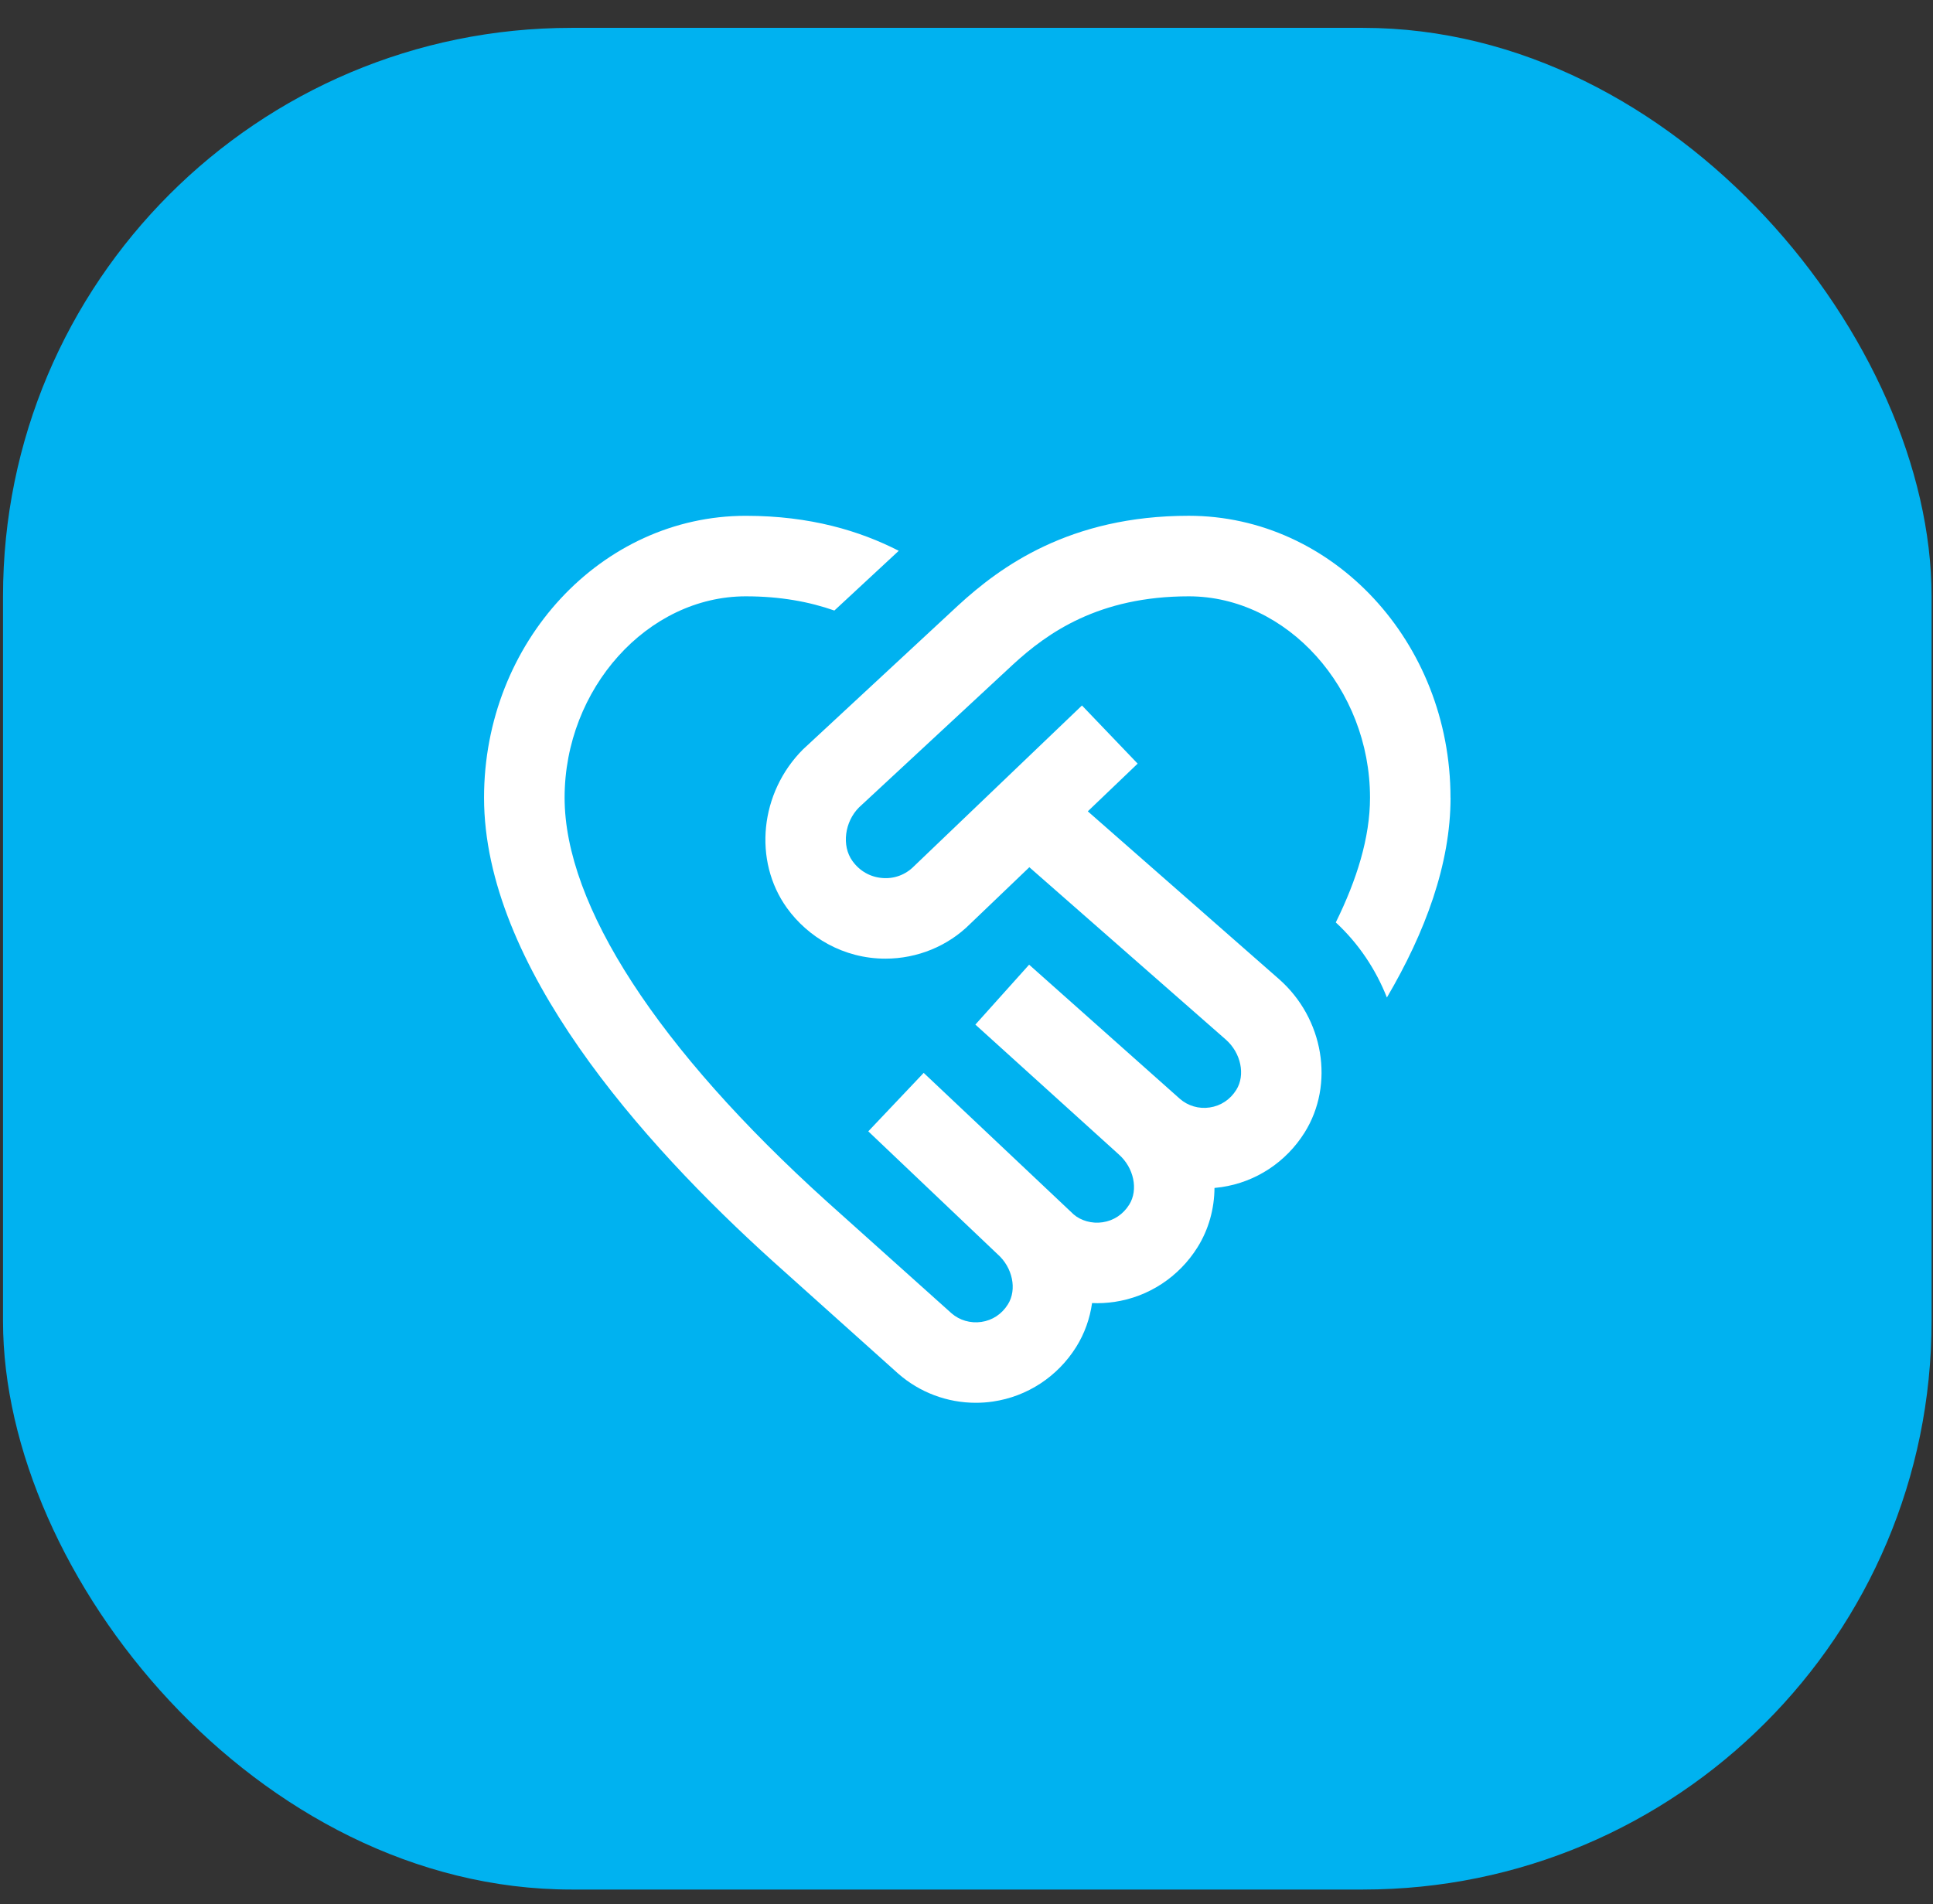 <?xml version="1.0" encoding="UTF-8"?>
<svg xmlns="http://www.w3.org/2000/svg" width="68" height="67" viewBox="0 0 68 67" fill="none">
  <rect x="0" y="0" width="68" height="67" fill="#333333" stroke="none"/>
  <rect x="0.106" y="0.98" width="67.844" height="65.505" rx="20" fill="#00B2F0"></rect>
  <g clip-path="url(#clip0_12025_61)">
    <path d="M51.028 28.066C51.028 30.4 50.142 32.796 48.789 35.098C48.4 34.116 47.803 33.207 46.991 32.456C47.733 30.951 48.195 29.465 48.195 28.066C48.195 24.226 45.275 20.982 41.82 20.982C38.654 20.982 36.85 22.264 35.635 23.382L30.218 28.41C29.717 28.911 29.598 29.754 29.987 30.294C30.24 30.647 30.613 30.859 31.034 30.893C31.451 30.931 31.857 30.779 32.15 30.482L38.062 24.823L40.021 26.869L38.267 28.547L44.992 34.449C46.567 35.832 46.955 38.154 45.894 39.849C45.241 40.892 44.175 41.593 42.969 41.77C42.887 41.782 42.806 41.792 42.724 41.799C42.718 42.528 42.524 43.251 42.126 43.888C41.473 44.931 40.406 45.632 39.201 45.809C38.938 45.846 38.678 45.862 38.417 45.849C38.341 46.39 38.157 46.917 37.858 47.395C37.205 48.437 36.138 49.137 34.932 49.314C34.73 49.344 34.527 49.358 34.327 49.358C33.326 49.358 32.354 48.997 31.592 48.327L27.194 44.383C22.555 40.192 17.028 33.96 17.028 28.066C17.028 22.597 21.159 18.149 26.237 18.149C28.508 18.149 30.25 18.681 31.617 19.38L29.352 21.482C28.488 21.179 27.468 20.982 26.237 20.982C22.781 20.982 19.862 24.226 19.862 28.066C19.862 31.854 23.138 36.901 29.091 42.28L33.474 46.21C33.754 46.455 34.14 46.569 34.523 46.513C34.911 46.457 35.244 46.237 35.458 45.893C35.784 45.37 35.622 44.594 35.088 44.126L30.545 39.807L32.494 37.75L37.767 42.728C38.02 42.949 38.413 43.065 38.79 43.006C39.178 42.949 39.511 42.728 39.725 42.385C40.051 41.862 39.889 41.086 39.355 40.617L34.312 36.051L36.203 33.943L41.504 38.661C41.787 38.91 42.176 39.026 42.557 38.967C42.945 38.91 43.278 38.689 43.492 38.346C43.818 37.824 43.656 37.047 43.122 36.578L36.211 30.514L34.129 32.507C33.348 33.289 32.27 33.731 31.148 33.731C29.666 33.731 28.421 32.971 27.684 31.949C26.487 30.285 26.73 27.887 28.248 26.368L33.71 21.299C35.186 19.944 37.625 18.148 41.817 18.148C46.895 18.148 51.026 22.596 51.026 28.064L51.028 28.066Z" fill="white"></path>
  </g>
  <defs>
    <clipPath id="clip0_12025_61">
      <rect width="34" height="34" fill="white" transform="translate(17.028 16.732)"></rect>
    </clipPath>
  </defs>
</svg>

